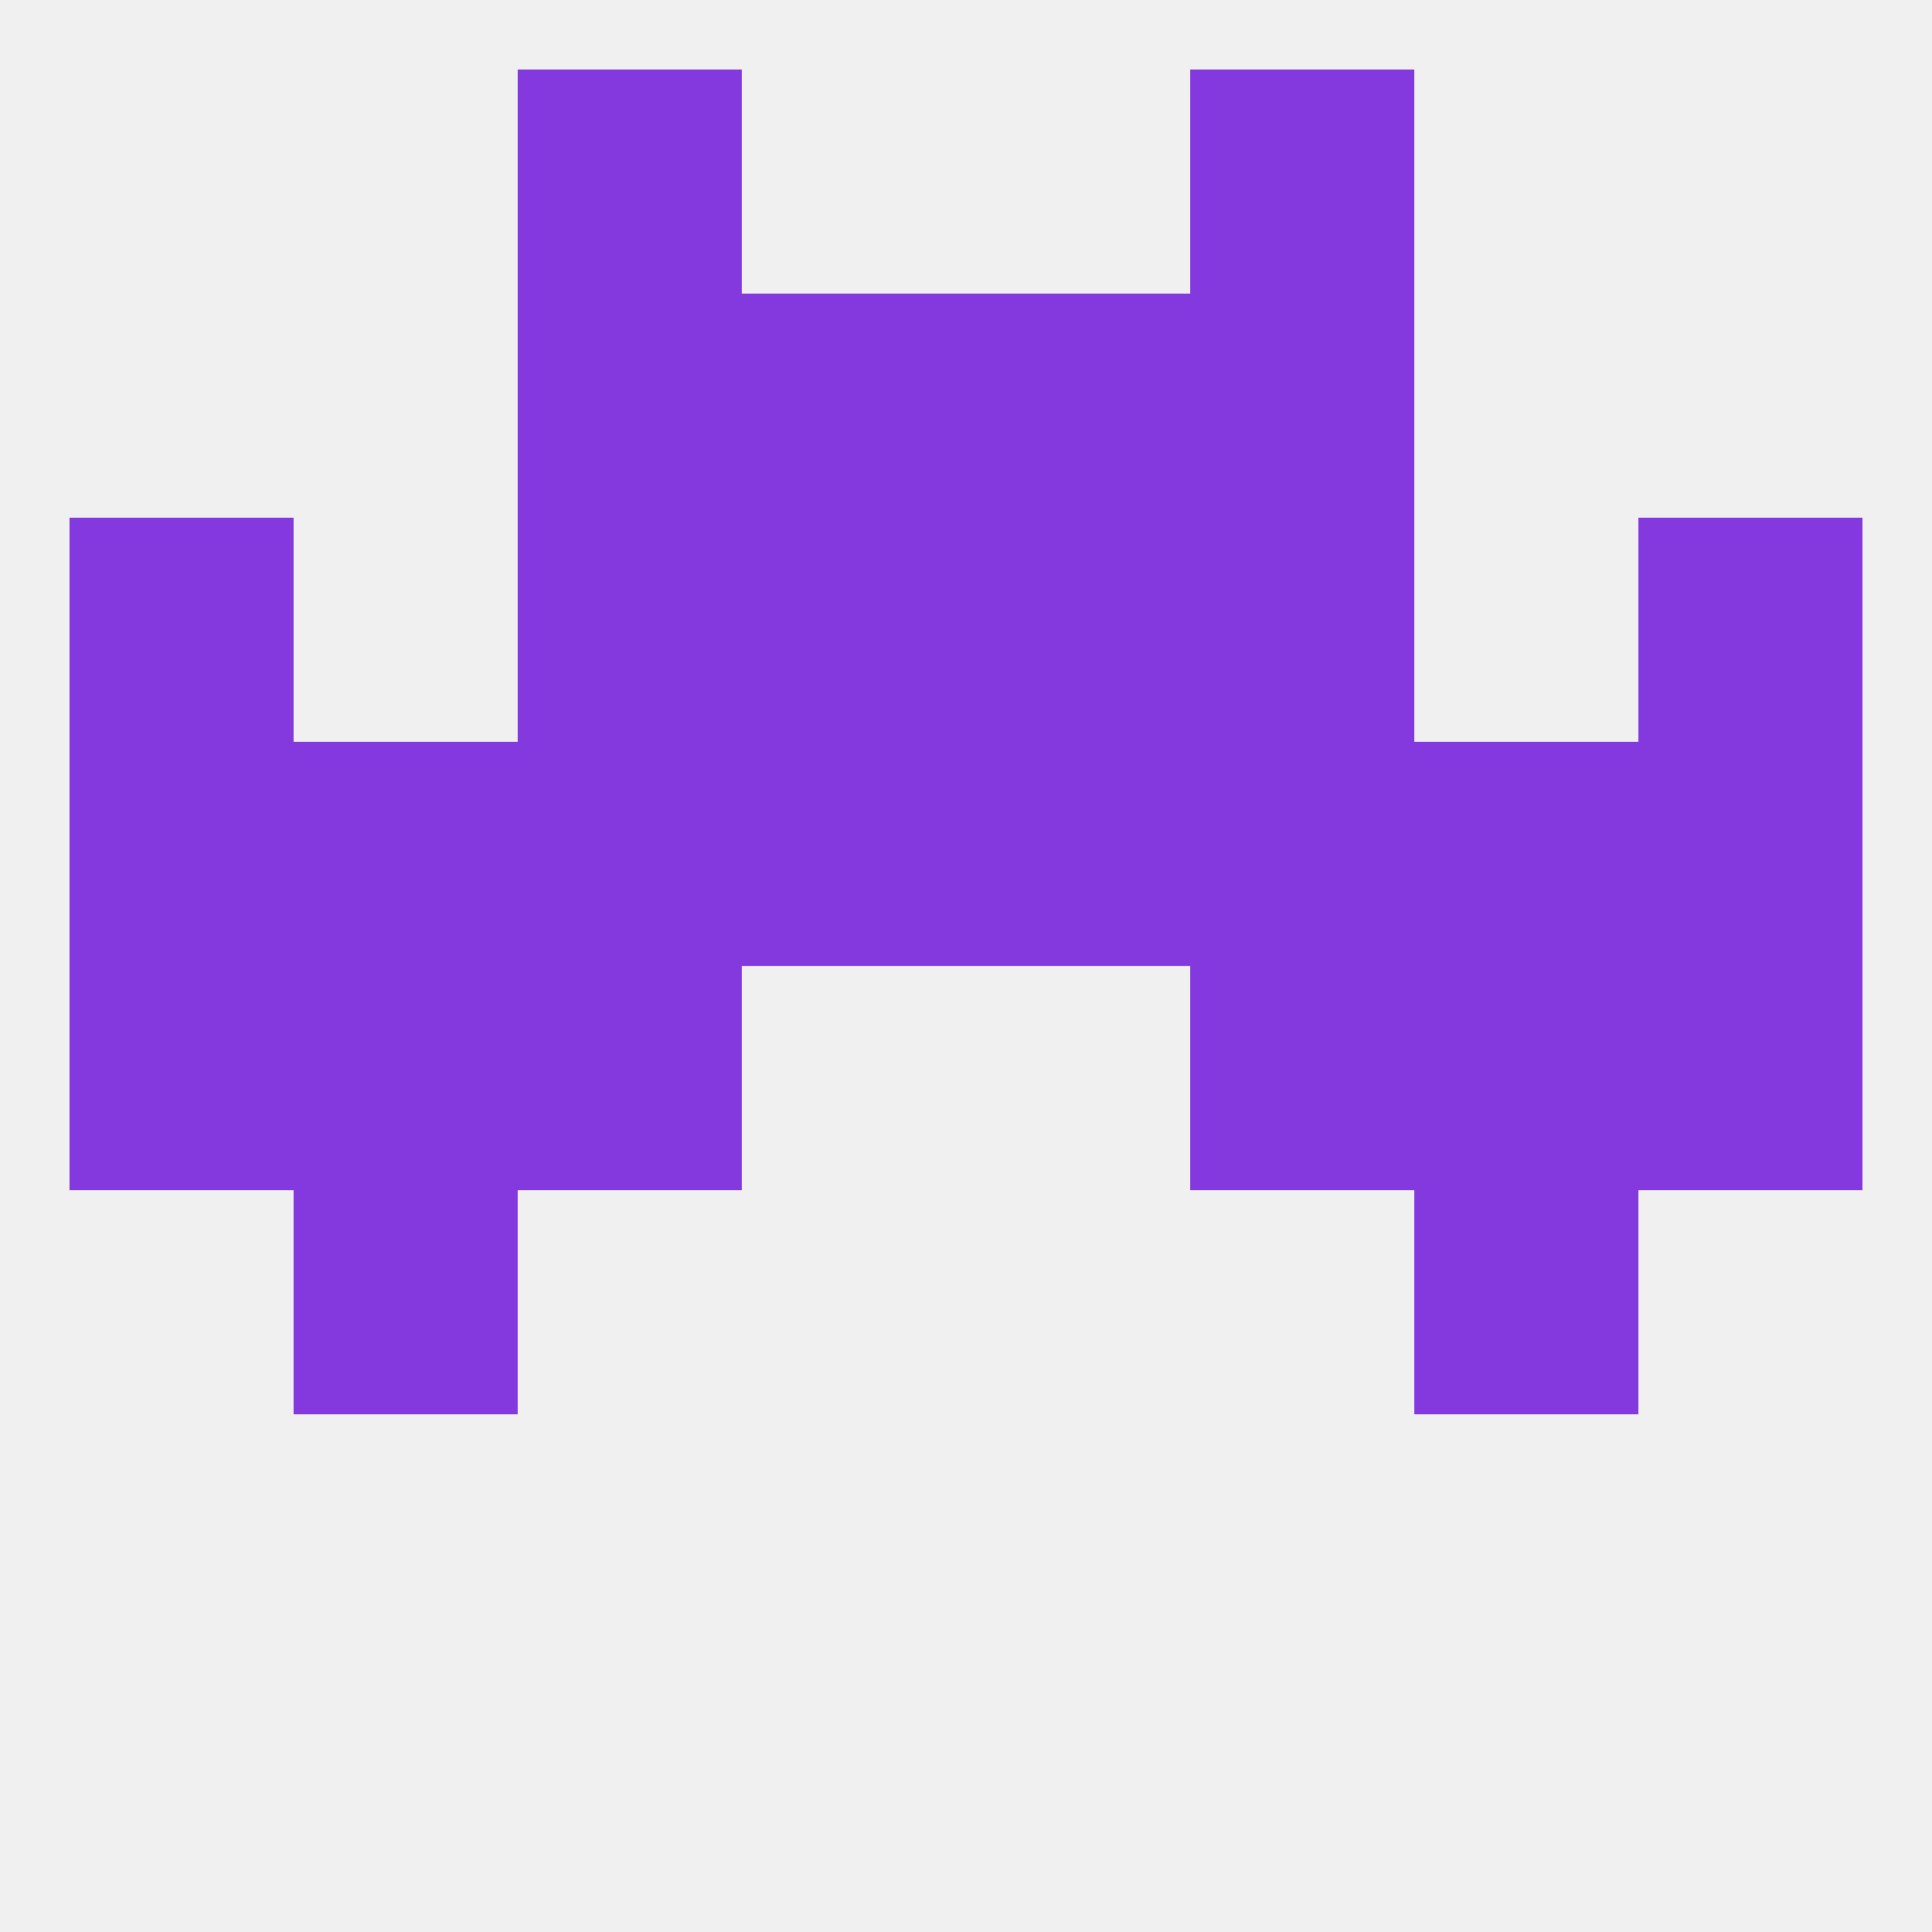 
<!--   <?xml version="1.0"?> -->
<svg version="1.1" baseprofile="full" xmlns="http://www.w3.org/2000/svg" xmlns:xlink="http://www.w3.org/1999/xlink" xmlns:ev="http://www.w3.org/2001/xml-events" width="250" height="250" viewBox="0 0 250 250" >
	<rect width="100%" height="100%" fill="rgba(240,240,240,255)"/>

	<rect x="67" y="67" width="29" height="29" fill="rgba(131,57,222,255)"/>
	<rect x="154" y="67" width="29" height="29" fill="rgba(131,57,222,255)"/>
	<rect x="9" y="67" width="29" height="29" fill="rgba(131,57,222,255)"/>
	<rect x="212" y="67" width="29" height="29" fill="rgba(131,57,222,255)"/>
	<rect x="96" y="67" width="29" height="29" fill="rgba(131,57,222,255)"/>
	<rect x="125" y="67" width="29" height="29" fill="rgba(131,57,222,255)"/>
	<rect x="38" y="125" width="29" height="29" fill="rgba(131,57,222,255)"/>
	<rect x="183" y="125" width="29" height="29" fill="rgba(131,57,222,255)"/>
	<rect x="67" y="125" width="29" height="29" fill="rgba(131,57,222,255)"/>
	<rect x="154" y="125" width="29" height="29" fill="rgba(131,57,222,255)"/>
	<rect x="9" y="125" width="29" height="29" fill="rgba(131,57,222,255)"/>
	<rect x="212" y="125" width="29" height="29" fill="rgba(131,57,222,255)"/>
	<rect x="67" y="38" width="29" height="29" fill="rgba(131,57,222,255)"/>
	<rect x="154" y="38" width="29" height="29" fill="rgba(131,57,222,255)"/>
	<rect x="96" y="38" width="29" height="29" fill="rgba(131,57,222,255)"/>
	<rect x="125" y="38" width="29" height="29" fill="rgba(131,57,222,255)"/>
	<rect x="154" y="9" width="29" height="29" fill="rgba(131,57,222,255)"/>
	<rect x="67" y="9" width="29" height="29" fill="rgba(131,57,222,255)"/>
	<rect x="38" y="154" width="29" height="29" fill="rgba(131,57,222,255)"/>
	<rect x="183" y="154" width="29" height="29" fill="rgba(131,57,222,255)"/>
	<rect x="96" y="96" width="29" height="29" fill="rgba(131,57,222,255)"/>
	<rect x="125" y="96" width="29" height="29" fill="rgba(131,57,222,255)"/>
	<rect x="9" y="96" width="29" height="29" fill="rgba(131,57,222,255)"/>
	<rect x="212" y="96" width="29" height="29" fill="rgba(131,57,222,255)"/>
	<rect x="38" y="96" width="29" height="29" fill="rgba(131,57,222,255)"/>
	<rect x="183" y="96" width="29" height="29" fill="rgba(131,57,222,255)"/>
	<rect x="67" y="96" width="29" height="29" fill="rgba(131,57,222,255)"/>
	<rect x="154" y="96" width="29" height="29" fill="rgba(131,57,222,255)"/>
</svg>
